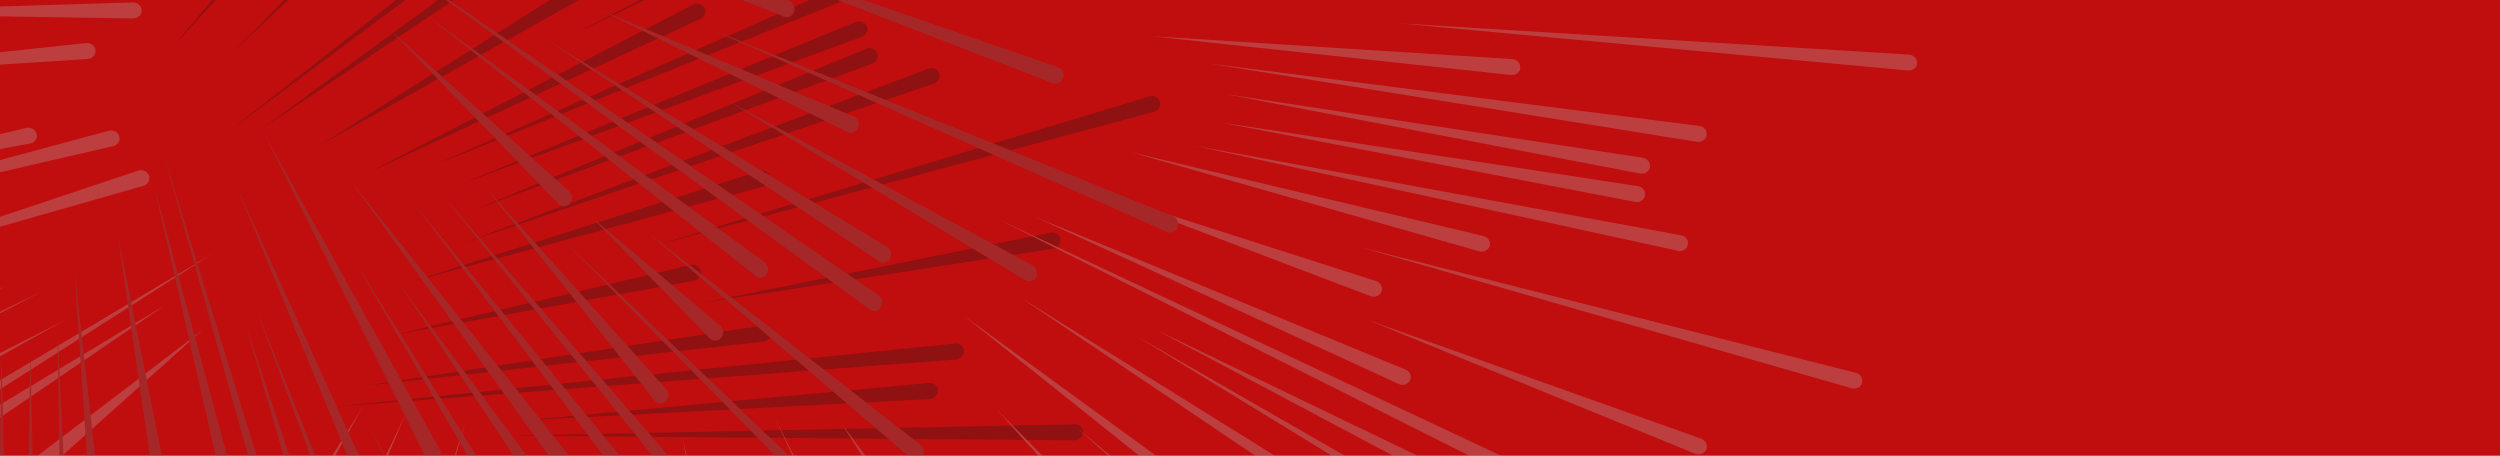 <?xml version="1.0" encoding="UTF-8"?> <svg xmlns="http://www.w3.org/2000/svg" width="1920" height="350" viewBox="0 0 1920 350"><g><g id="a" data-name="Ebene 1"><rect width="1920" height="350" fill="#c00d0d"></rect><g style="mix-blend-mode:multiply; opacity:0.3;"><path d="M444.14-13.77c3.14-1.75,6.92-.76,8.69,2.13,1.63,2.94.58,6.7-2.62,8.5l-203.02,113.73L443.79-13.6c.06-.06.14-.09.35-.17" fill="#1a1a1a"></path><path d="M416.71-201.57L179.68,39.19l246.16-232.29c2.47-2.44,2.55-6.32.14-8.71-2.42-2.43-6.46-2.37-9.08.09,0,0-.11.13-.19.15" fill="#1a1a1a"></path><path d="M657.32,16.84l-300.41,123.35L661.8,28.29c3.28-1.17,5.12-4.82,3.98-7.98-1.21-3.14-4.86-4.68-8.31-3.52-.05.02-.1.04-.15.06" fill="#1a1a1a"></path><path d="M682.03-26.5L333.74,126.67,686.74-15.13c3.28-1.38,4.95-5,3.67-8.12-1.21-3.14-4.93-4.65-8.15-3.34-.08.03-.22.09-.22.09" fill="#1a1a1a"></path><path d="M532.47,3.49l-247.49,128.06L537.92,14.45c3.23-1.53,4.73-5.17,3.22-8.24-1.41-3.02-5.23-4.33-8.53-2.78-.05.02-.1.04-.15.06" fill="#1a1a1a"></path><path d="M791.77-156.37L443.06,25.09l354.36-170.62c3.15-1.51,4.55-5.19,3.12-8.28-1.64-2.98-5.26-4.2-8.56-2.65-.07.03-.13.09-.21.08" fill="#1a1a1a"></path><path d="M533.22,215.49c3.52-.76,5.62-4.14,4.96-7.37-.81-3.42-4.13-5.37-7.65-4.61l-226.55,53.32,228.87-41.2c.15-.06.22-.09.36-.14" fill="#1a1a1a"></path><path d="M825.31,338.11c3.62-.06,6.54-2.84,6.55-6.24.04-3.33-2.67-6.1-6.27-5.96l-431.96,8.62,431.53,3.64.14-.06h.01Z" fill="#1a1a1a"></path><path d="M451.53-84.1L202.46,97.89,458.97-74.24c2.88-1.97,3.72-5.86,1.75-8.58-1.97-2.76-5.96-3.43-8.9-1.39-.07.03-.21.08-.29.11" fill="#1a1a1a"></path><path d="M313.71-180.22c2.35-2.52,6.43-2.88,9.08-.75,2.57,2.16,2.84,6.08.43,8.66L134.15,34.34l179.33-214.3c.05-.1.03-.14.23-.26" fill="#1a1a1a"></path><path d="M734.21,276.06l-476.24,36.15,475.45-48.36c3.59-.38,6.69,2.08,6.81,5.43.3,3.36-2.36,6.37-5.92,6.83,0,0-.07.03-.1-.05" fill="#1a1a1a"></path><path d="M670.09,48.81c3.14-1.32,4.8-4.99,3.52-8.1-1.2-3.13-4.98-4.55-8.29-3.24l-300.42,123.32,304.82-111.87c.07-.03.09,0,.38-.1" fill="#1a1a1a"></path><path d="M717.42,64.16c3.35-1.2,5.12-4.78,3.91-7.96-1.13-3.17-4.8-4.75-8.13-3.47l-356.27,133.7,360.18-122.22c.1.04.24-.01.31-.04" fill="#1a1a1a"></path><path d="M560.6-193.25c-2.12-2.71-6.16-3.1-9-.98l-.13.09L175.82,100.79l383.37-285.42c2.85-2.09,3.49-6.02,1.42-8.62" fill="#1a1a1a"></path><path d="M586.64,143.12l.3-.11c3.48-1.09,5.3-4.52,4.4-7.74-1.11-3.3-4.63-4.93-8.11-3.85l-265.5,84.35,268.91-72.65Z" fill="#1a1a1a"></path><path d="M586.5,262.32c3.5-.6,6.03-3.72,5.56-7.11-.37-3.34-3.58-5.67-7.09-5.07l-305.44,46.15,306.73-33.97s.18.02.24,0" fill="#1a1a1a"></path><path d="M404.98,322.64l309.06-16.22c.07-.03.22-.08.32-.04,3.51-.35,6.24-3.4,6.02-6.79-.27-3.29-3.22-5.81-6.84-5.49l-308.55,28.54h-.01Z" fill="#1a1a1a"></path><path d="M807.03,178.66l-266.41,53.71,268.16-41.38.44-.17c3.44-.73,5.77-3.95,5.23-7.31-.61-3.32-3.84-5.48-7.41-4.86" fill="#1a1a1a"></path><path d="M886.18,85.89c3.4-1.06,5.41-4.48,4.5-7.69-1.07-3.24-4.51-5.06-7.87-4.11l-376.62,113.5,379.7-101.59c.07-.03.29-.11.29-.11" fill="#1a1a1a"></path><path d="M1261.71,121.18l-321.04-48.99,318.98,61.11c3.42.68,6.87-1.5,7.52-4.79.58-3.32-1.76-6.52-5.31-7.3-.05,0-.1-.02-.15-.03" fill="#b2b2b2"></path><path d="M1305.21,96.75l-377.43-48.09,375.61,60.26c3.52.5,6.82-1.74,7.33-5.07.58-3.32-1.84-6.52-5.27-7.06-.08-.01-.24-.04-.24-.04" fill="#b2b2b2"></path><path d="M1161.56,45.42l-278.09-17.7,277.12,29.9c3.55.35,6.72-2,7-5.4.34-3.32-2.25-6.41-5.88-6.77-.05,0-.1-.02-.15-.03" fill="#b2b2b2"></path><path d="M1466.17,41.94l-392.36-24.05,391.63,36.26c3.47.33,6.57-2.11,6.94-5.49.12-3.4-2.35-6.31-5.97-6.68-.07,0-.16,0-.23-.04" fill="#b2b2b2"></path><path d="M1053.02,227.53c3.41,1.16,6.95-.66,8.05-3.76,1.06-3.35-.78-6.73-4.18-7.89l-221.65-70.98,217.4,82.56c.15.03.23.04.38.07" fill="#b2b2b2"></path><path d="M1240.24,483.08c3.14,1.82,7.07.93,8.83-1.97,1.76-2.84.85-6.61-2.3-8.34l-374.7-215.09,368.02,225.37.15.03h0Z" fill="#b2b2b2"></path><path d="M958.28,416.47c2.77,2.14,6.85,1.68,8.97-1.01,2.11-2.62,1.62-6.47-1.31-8.57l-226.3-164.88,218.42,174.33c-.01.08.14.11.21.12" fill="#b2b2b2"></path><path d="M944.47,513.09c2.54,2.49,6.52,2.65,9.11.43,2.63-2.45,2.67-6.21.22-8.84l-188.96-190.81,179.43,199.03c-.01.07.12.17.2.19" fill="#b2b2b2"></path><path d="M746.34,482.01c2.1,2.8,6.14,3.51,9.05,1.68,2.86-1.93,3.53-5.74,1.58-8.52l-110.57-149.81,99.76,156.38s.13.18.19.28" fill="#b2b2b2"></path><path d="M785.61,729.3c1.56,3.18,5.34,4.47,8.57,3.08,3.24-1.47,4.58-5.01,3.01-8.19l-202.49-404.11,190.85,409.13s-.01.08.07.09" fill="#b2b2b2"></path><path d="M573.91,624.18c.76,3.27,4.06,5.51,7.64,4.81,3.48-.57,5.7-3.79,5.01-7.06l-62.19-285.65,49.44,287.57c-.01.08-.04.23.1.33" fill="#b2b2b2"></path><path d="M351.96,601.69c-.42,3.3,2.08,6.42,5.53,6.94,3.59.56,6.83-1.78,7.32-4.99l37.2-254.62-49.91,252.3c-.09.07-.12.22-.14.37" fill="#b2b2b2"></path><path d="M233.8,710.08c-.9,3.29,1.18,6.65,4.63,7.57,3.43,1,6.93-.98,7.94-4.1l111.25-389.95-123.79,386.24c0,.08-.04.23-.04.23" fill="#b2b2b2"></path><path d="M28.42,350.39c-2.6,2.29-2.65,6.13-.2,8.69,2.47,2.48,6.61,2.58,9.14.28l118.29-106.01-126.87,96.72c-.18.12-.28.26-.37.33" fill="#b2b2b2"></path><path d="M-66.87,351.1c-2.89,1.93-3.48,5.68-1.38,8.48,2.1,2.81,6.23,3.46,9.13,1.46l186.19-126.87-193.67,116.75s-.14.14-.27.19" fill="#b2b2b2"></path><path d="M-186.32,403.1c-3.02,1.74-3.7,5.63-1.73,8.49,2.07,2.72,6.08,3.59,9.05,1.68L164.02,194.34l-350.24,208.61c0,.08-.05.07-.1.14" fill="#b2b2b2"></path><path d="M-230.54,388.15c-3.02,1.75-3.94,5.43-2.11,8.43,1.84,2.92,5.85,3.78,8.9,2.12L49.93,245.78l-280.24,142.18s-.06.14-.23.19" fill="#b2b2b2"></path><path d="M-134.29,276.85c-3.14,1.56-4.23,5.3-2.48,8.28,1.71,2.97,5.63,4.13,8.79,2.49L3.7,219.96l-137.56,56.66c-.11-.02-.25.11-.43.23" fill="#b2b2b2"></path><path d="M110.53,142.65c3.36-1.22,5.05-4.61,3.83-7.89-1.24-3.2-4.95-4.88-8.3-3.74l-259.69,86.88L110.29,142.69c.08,0,.17-.05.24-.04" fill="#b2b2b2"></path><path d="M67.7,45.23c3.6-.39,6.02-3.42,5.67-6.78-.5-3.39-3.71-5.68-7.38-5.39l-294.63,31.55L67.46,45.27c.1.02.18,0,.24-.04" fill="#b2b2b2"></path><path d="M102.65,14.08c3.62-.07,6.34-2.97,6.14-6.3-.2-3.33-3.19-5.98-6.81-5.91L-164.76,9.98,102.32,14.18c.03-.16.18-.13.33-.1" fill="#b2b2b2"></path><path d="M1194.1,382.96l-426.84-214.29,432.45,203.42c3.27,1.52,4.66,5.22,3.04,8.16-1.48,3.04-5.3,4.25-8.59,2.8,0,0-.08-.01-.06-.09" fill="#b2b2b2"></path><path d="M1106.53,576.7l-280.23-248.77,288.81,239.76c2.68,2.2,3.09,6.12.68,8.61-2.34,2.57-6.38,2.8-9.04.52-.15-.03-.23-.04-.21-.11" fill="#b2b2b2"></path><path d="M133.34,543.9l145.62-232.04-134.45,238.18c-1.55,3.02-5.43,4.07-8.75,2.38-3.09-1.64-4.24-5.38-2.6-8.39,0-.08.1-.14.18-.12" fill="#b2b2b2"></path><path d="M-348.18,408.48L33.15,223.34l-375.15,195.97c-3.08,1.66-7.04.49-8.8-2.41-1.7-3.05-.67-6.64,2.48-8.28l.14-.14h0Z" fill="#b2b2b2"></path><path d="M87,112.18l-329.4,76.17L83.5,100.41c3.39-.98,7.06.93,8.06,4.17s-.86,6.68-4.32,7.57c0,0-.08-.01-.24.03" fill="#b2b2b2"></path><path d="M23.26,110.13l-260.66,48.93L20.26,98.22c3.4-.81,6.95,1.15,7.88,4.54.95,3.3-1.12,6.55-4.56,7.36-.13.06-.2.04-.32.02" fill="#b2b2b2"></path><path d="M1256.19,155.15c3.37.48,6.68-1.8,7.19-5.13.58-3.31-1.92-6.46-5.43-7.05l-321.03-49.02,318.9,61.1c.08,0,.07.05.38.11" fill="#b2b2b2"></path><path d="M1288.85,192.68c3.49.69,6.86-1.46,7.45-4.81.66-3.3-1.67-6.54-5.18-7.16l-374.24-68.89,371.69,80.74c.07.09.21.11.29.12" fill="#b2b2b2"></path><path d="M-382.64-22.24L19.9.04c.1-.14.18-.13.29-.11,3.55.15,6.46-2.55,6.54-5.92-.07-3.39-2.88-6.16-6.5-6.33l-402.86-9.93h-.01Z" fill="#b2b2b2"></path><path d="M1136.08,193.01l.31.06c3.54.86,6.88-1.14,7.76-4.37.75-3.4-1.43-6.62-4.97-7.47l-271.02-64.44,267.92,76.22h0Z" fill="#b2b2b2"></path><path d="M1074.56,295.11c3.31,1.29,7.08-.09,8.43-3.23,1.4-3.05-.15-6.7-3.46-7.99l-285.59-117.76,280.41,128.86s.14.11.21.12" fill="#b2b2b2"></path><path d="M783.32,228.2l280.19,188.83s.08.01.21.12c3.05,1.87,6.96,1.07,8.87-1.73,1.92-2.88,1.08-6.57-2.03-8.53l-287.24-178.69h0Z" fill="#b2b2b2"></path><path d="M887.91,253.33l273.27,145.27c.08.01.23.04.29.13,3.19,1.51,7.1.3,8.65-2.72,1.46-2.96.23-6.64-3.03-8.23l-279.18-134.45Z" fill="#b2b2b2"></path><path d="M1306.69,336.98l-256.02-91.17,251.17,102.64.46.08c3.33,1.14,6.98-.42,8.25-3.57,1.19-3.16-.47-6.68-3.85-7.98" fill="#b2b2b2"></path><path d="M182.03,586.73c-1.43,3.21.23,6.72,3.44,8.07,3.39,1.31,7.17-.07,8.57-3.12l117.78-274.19-129.78,269.17v.07h-.01Z" fill="#b2b2b2"></path><path d="M1422.31,298.23c3.46.84,6.94-1.05,7.82-4.28.75-3.33-1.26-6.66-4.63-7.57l-381.29-96.69,377.79,108.48c.08.01.31.05.31.05" fill="#b2b2b2"></path><path d="M135.75,407.61c.5,3.56-1.77,6.74-5.1,7.35-3.33.47-6.46-1.85-7-5.49l-33.42-230.3,45.49,228.05c.03.08.03.16.03.39" fill="#666"></path><path d="M286.52,542.68l-98.01-293.65,86.4,297.67c.93,3.48,4.41,5.34,7.62,4.33,3.25-1.09,5.07-4.72,4.06-8.13-.03-.1-.05-.18-.08-.23" fill="#666"></path><path d="M320.91,449.31L181.09,141.74l128.64,313.06c1.39,3.18,4.99,4.64,8.08,3.25,3.13-1.39,4.53-5.18,3.17-8.51,0,0-.08-.15-.08-.23" fill="#666"></path><path d="M471.21,518.31l-198.85-317.78,188.56,324.67c1.78,3.1,5.53,4.03,8.39,2.16,2.94-1.85,3.75-6.03,2.05-9.05h-.15Z" fill="#666"></path><path d="M449.55,410.71l-142.18-191.69,132.36,199.19c1.93,3.02,5.76,3.71,8.51,1.7,2.78-2.01,3.44-6.04,1.47-8.97-.04-.08-.08-.15-.15-.23" fill="#666"></path><path d="M435.2,347.66l-166.71-209.95,157.11,217.99c2.09,2.87,5.84,3.41,8.59,1.17,2.71-2.16,3.21-6.19,1.16-8.97-.04-.08-.08-.15-.15-.23" fill="#666"></path><path d="M568.22,413.42l-229.64-265.03,220.47,273.53c2.17,2.78,6.03,3.09,8.62.7,2.55-2.17,2.86-6.26.7-8.97-.04-.08-.08-.08-.15-.23" fill="#666"></path><path d="M725.45,464.16L433.23,185.06l283.9,288.62c2.48,2.32,6.38,2.32,8.66-.15,2.4-2.71,2.28-6.74-.15-9.29-.12,0-.12-.08-.19-.08" fill="#666"></path><path d="M437.25,147.08L299.56,22.84l129.42,133.75c2.4,2.55,6.27,2.47,8.62-.16,2.4-2.47,2.32-6.57-.12-9.05-.08-.16-.23-.16-.23-.31" fill="#666"></path><path d="M707.08,341.63l-210.95-164.16,203.45,174.52c2.67,2.16,6.5,1.85,8.63-1.01,2.17-2.79,1.74-6.81-.97-9.06-.04,0-.08-.08-.15-.31" fill="#666"></path><path d="M587.33,201.46L327.52,11.62l252.69,200.27c2.71,2.24,6.46,1.62,8.55-1.24,2.05-2.86,1.51-6.88-1.24-8.97,0-.15-.12-.23-.19-.23" fill="#666"></path><path d="M674.74,226.83L302.85-28.99l365.16,266.65c2.71,2.01,6.54,1.24,8.47-1.62,1.9-2.94,1.2-7.04-1.55-9.12-.08,0-.12,0-.19-.08" fill="#666"></path><path d="M681.39,189.77L418.61,29.8l256.44,170.96c2.9,1.93,6.62,1.01,8.43-2.01,1.82-3.02.97-7.04-1.86-8.9-.08-.08-.19-.08-.23-.08" fill="#666"></path><path d="M655.71,89.52L460.5,7.37l190.41,93.99c3.02,1.47,6.65.08,8.08-3.1,1.43-3.25.12-7.11-2.94-8.59-.08-.15-.19-.15-.35-.15" fill="#666"></path><path d="M900.82,166.1L544.55,21.83l351.78,156.34c3.1,1.24,6.61-.23,7.97-3.56,1.32-3.25-.15-7.04-3.25-8.43,0,0-.19-.08-.23-.08" fill="#666"></path><path d="M812.59,51.7l-341.92-118.36L808.65,63.92c3.17,1.15,6.65-.55,7.81-3.88,1.24-3.4-.46-7.11-3.64-8.28-.08-.07-.12-.07-.23-.07" fill="#666"></path><path d="M30.78,595.67l-7.5-324.67-4.79,324.74c-.08,3.49,2.67,6.51,6.03,6.58,3.37,0,6.12-2.86,6.27-6.5v-.16h-.01Z" fill="#666"></path><path d="M62.38,634.27l-18.18-380.05,5.88,380.37c.12,3.56,2.9,6.42,6.27,6.34,3.37,0,6.11-2.94,6.04-6.42v-.24h-.01Z" fill="#666"></path><path d="M87.99,483.89l-30.86-276.94,18.68,278.1c.27,3.56,3.14,6.27,6.53,5.96,3.33-.24,5.92-3.33,5.65-6.96v-.16Z" fill="#666"></path><path d="M198.77,439.72L118.12,141.97l68.78,301.15c.81,3.4,4.13,5.57,7.38,4.71,3.29-.85,5.34-4.33,4.49-7.81v-.31h0Z" fill="#666"></path><path d="M465.26,678.06c1.51,3.17.31,6.96-2.75,8.66-2.98,1.7-6.69.38-8.2-2.87l-170.96-357.47,181.79,351.51c.08,0,.08.08.12.16" fill="#666"></path><path d="M337.89,345.49c1.51,3.1.39,7.04-2.55,8.74-2.94,1.62-6.69.47-8.24-2.71l-125.16-250.56,135.8,244.22c.08.08.12.08.16.31" fill="#666"></path><path d="M511.98,299.16c2.2,2.86,1.86,6.88-.7,9.2-2.63,2.32-6.46,1.85-8.63-.86l-129.07-162.83,138.16,154.33c.08,0,.15.16.23.16" fill="#666"></path><path d="M553.45,250.5c2.44,2.48,2.51,6.58.19,9.13-2.4,2.55-6.27,2.63-8.66.07l-90.86-93.21,98.86,83.55c.19.15.39.38.46.46" fill="#666"></path><path d="M606.28.79c3.09,1.32,4.72,5.03,3.56,8.35-1.28,3.33-4.72,5.03-7.89,3.64l-271.33-108.45L606.01.71s.19,0,.27.08" fill="#666"></path><path d="M-3.64,596.13c.11,3.41,2.94,6.27,6.3,6.19,3.36,0,6.03-3.02,6-6.57L1.19,271.08l-4.79,324.67c0,.08-.04.08-.04.39" fill="#666"></path><path d="M261.58,580.66c3.29-1.01,5.11-4.64,4.14-8.05l-.04-.15L124.96,116.06l129.07,460.19c.93,3.41,4.37,5.42,7.54,4.41" fill="#666"></path><path d="M345.47,639.38c1.2,3.17,4.72,4.95,7.89,3.64,3.09-1.32,4.64-5.03,3.44-8.43,0,0,0-.08-.08-.08L195.47,234.1l150,405.27h0Z" fill="#666"></path><path d="M506.41,407.22c2.09,2.87,5.92,3.26,8.59,1.01,2.63-2.16,3.02-6.19.97-8.97-.08-.11-.13-.19-.16-.24l-198.19-243.05,188.79,251.25h0Z" fill="#666"></path><path d="M795.69,212.83c1.7-3.01.62-7.11-2.28-8.74-.04-.08-.15-.16-.23-.16l-234.39-126.63,228.59,137.93c2.94,1.85,6.69.7,8.32-2.4" fill="#666"></path></g></g></g></svg> 